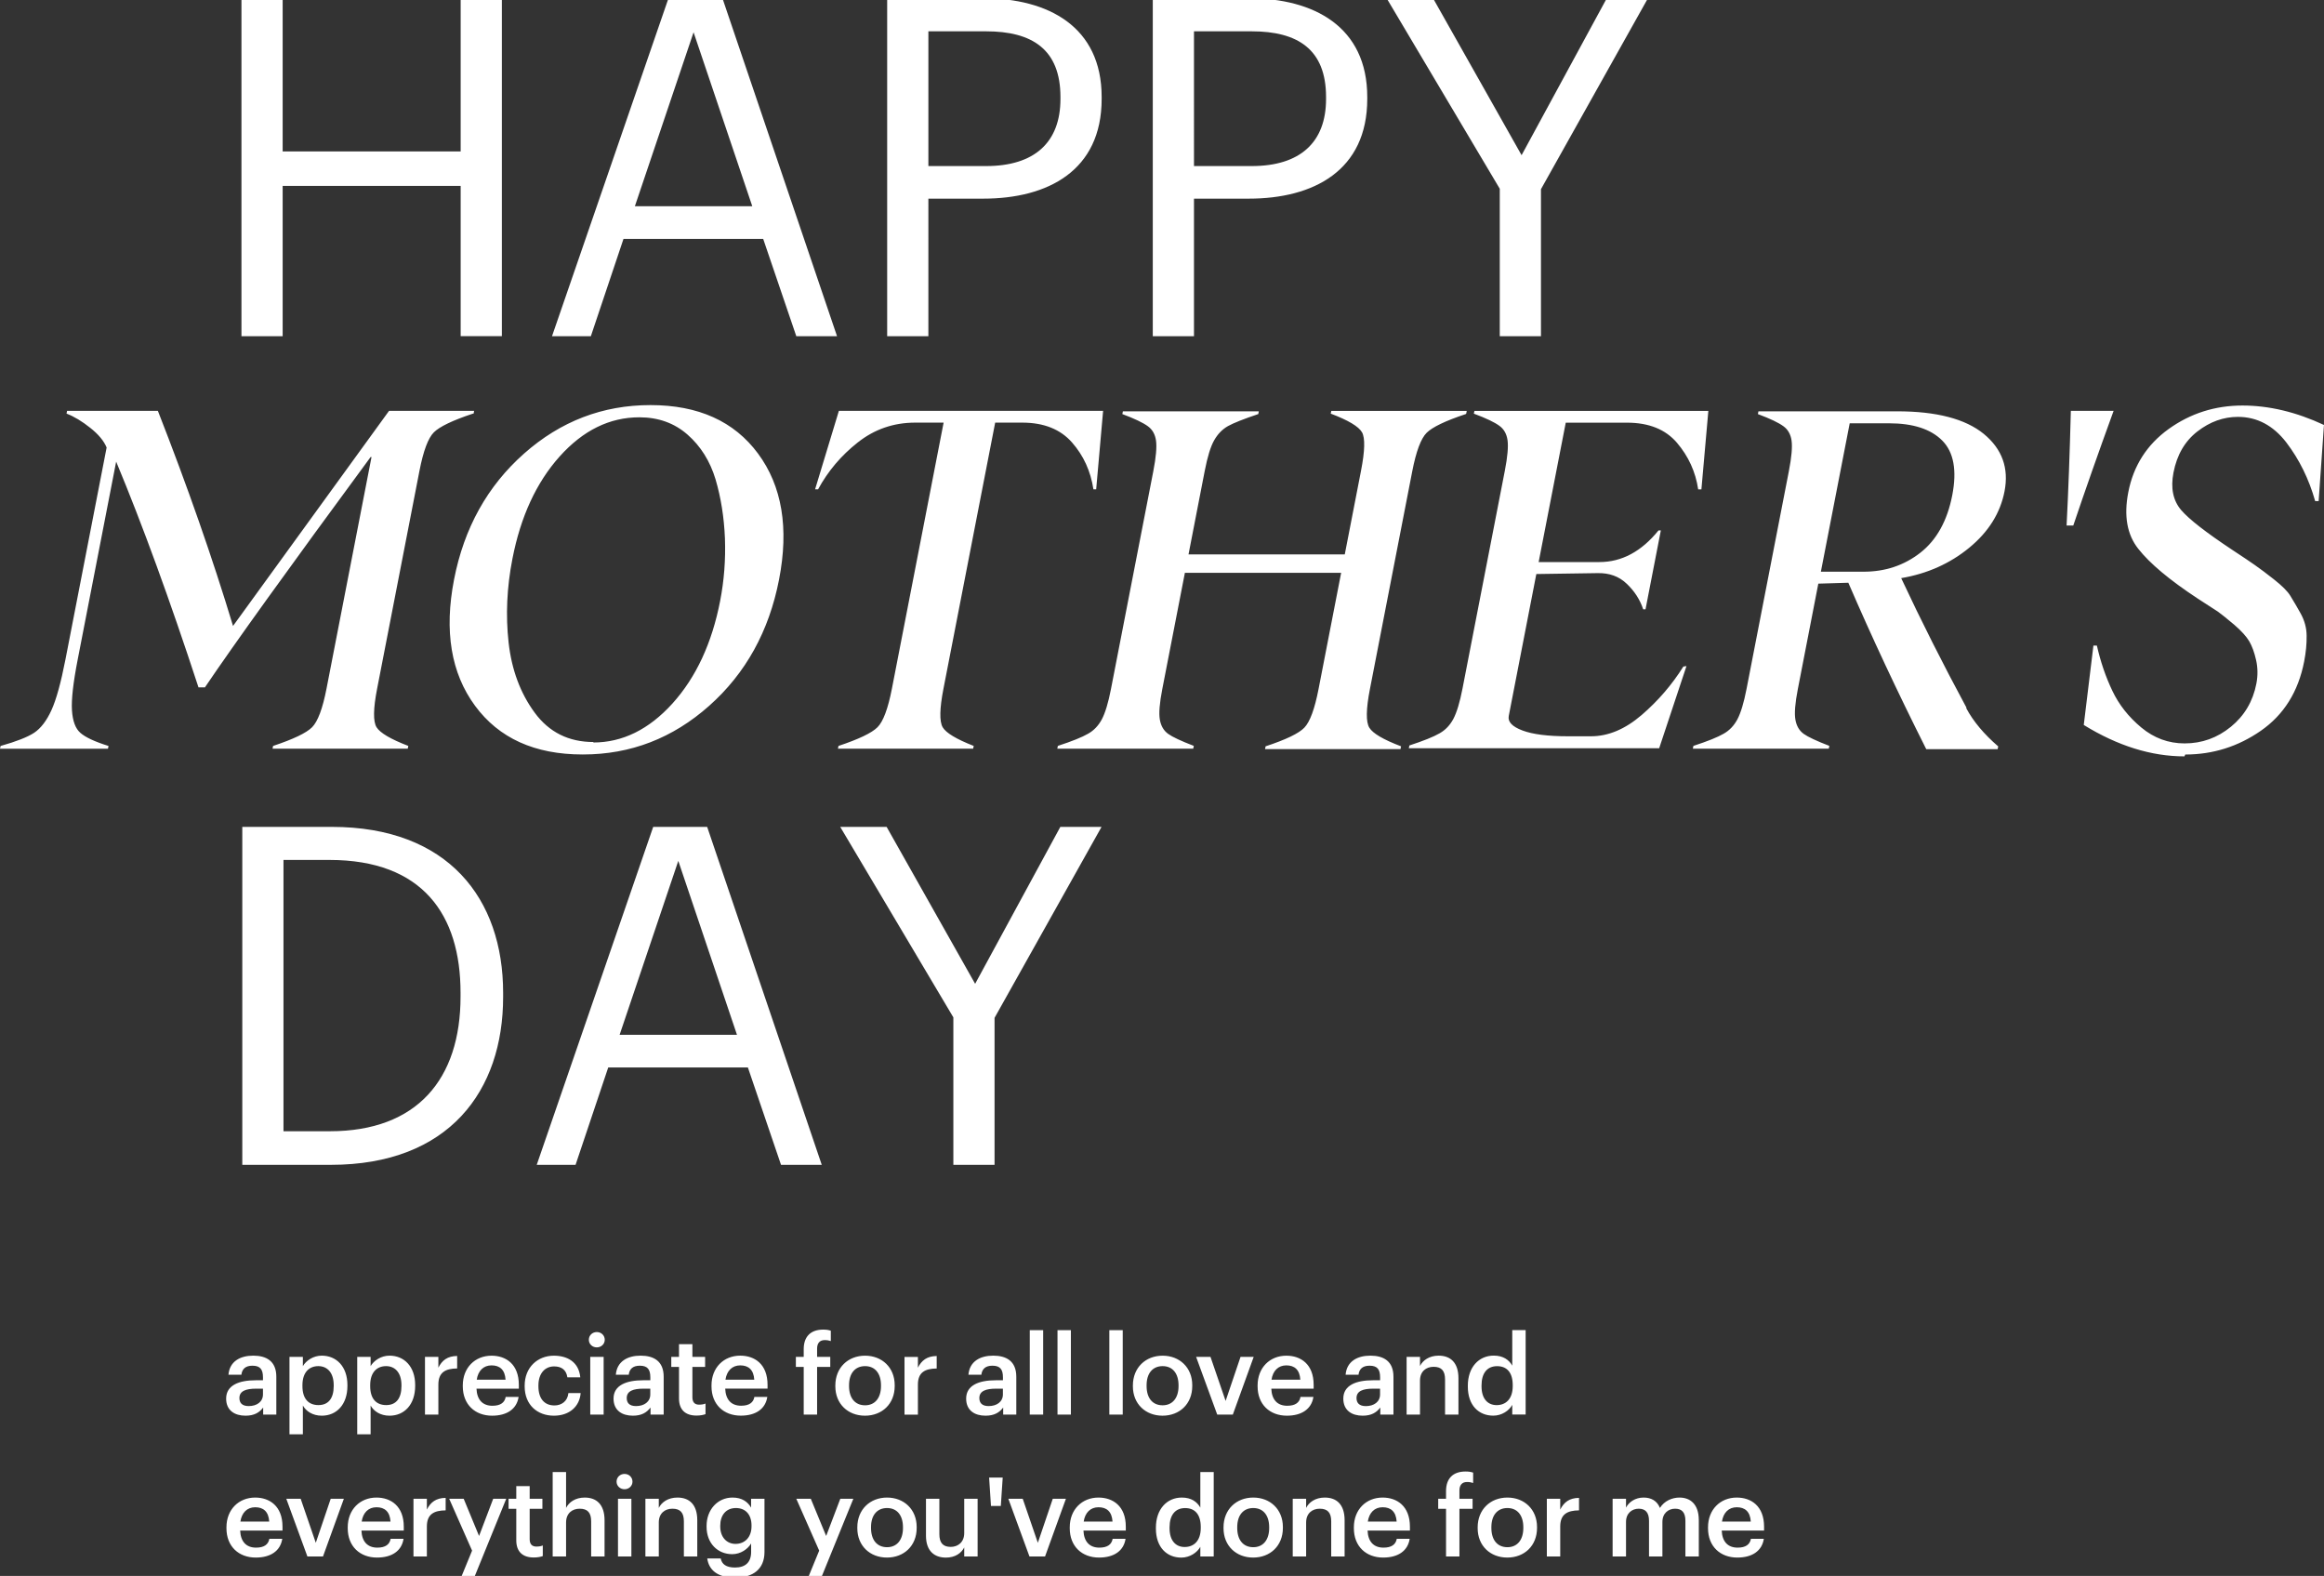 <?xml version="1.0" encoding="utf-8"?>
<!-- Generator: Adobe Illustrator 23.1.1, SVG Export Plug-In . SVG Version: 6.00 Build 0)  -->
<svg version="1.1" id="文案_拷贝_1_" xmlns="http://www.w3.org/2000/svg" xmlns:xlink="http://www.w3.org/1999/xlink" x="0px"
	 y="0px" viewBox="0 0 590 400" style="enable-background:new 0 0 590 400;" xml:space="preserve">
<rect x="0" y="0" width="590" height="400" fill="#333333" stroke="none"/>
<style type="text/css">
	.st0{fill-rule:evenodd;clip-rule:evenodd;fill:#FFFFFF;}
</style>
<g>
	<g id="Happy">
		<g>
			<path class="st0" d="M116.95,38.43H71.76V-0.44H61.3v85.78h10.46V47.18h45.19v38.15h10.46V-0.44h-10.46V38.43z M169.71-0.44
				l-29.57,85.78H150l8.29-24.71h35.46l8.41,24.71h10.34L183.41-0.44H169.71z M161.18,52.34l14.9-44.15l14.9,44.15H161.18z
				 M249.63-0.44h-24.4v85.78h10.46V50.42h13.94c16.35,0,30.05-7.08,30.05-25.31v-0.48C279.68,6.75,266.1-0.44,249.63-0.44z
				 M269.22,25.11c0,11.04-6.61,17.04-18.87,17.04h-14.66V7.95h14.66c11.66,0,18.87,4.56,18.87,16.68V25.11z M317.06-0.44h-24.4
				v85.78h10.46V50.42h13.94c16.35,0,30.05-7.08,30.05-25.31v-0.48C347.11,6.75,333.52-0.44,317.06-0.44z M336.65,25.11
				c0,11.04-6.61,17.04-18.87,17.04h-14.66V7.95h14.66c11.66,0,18.87,4.56,18.87,16.68V25.11z M407.92-0.44l-21.63,39.83
				L363.81-0.44h-11.78l28.72,48.35v37.43h10.46V48.02l27.16-48.47H407.92z"/>
		</g>
	</g>
	<g id="day">
		<g>
			<path class="st0" d="M84.23,209.88H61.51v85.78h22.47c30.05,0,43.75-18.83,43.75-42.59v-1.08
				C127.73,228.11,113.79,209.88,84.23,209.88z M116.92,252.94c0,20.99-11.06,34.19-33.17,34.19H71.97v-68.86h11.66
				c23.68,0,33.29,13.92,33.29,33.71V252.94z M165.83,209.88l-29.57,85.78h9.86l8.29-24.71h35.46l8.41,24.71h10.34l-29.09-85.78
				H165.83z M157.3,262.66l14.9-44.15l14.9,44.15H157.3z M269.19,209.88l-21.63,39.83l-22.47-39.83h-11.78l28.72,48.35v37.43h10.46
				v-37.31l27.16-48.47H269.19z"/>
		</g>
	</g>
	<g id="Mother_x27_s">
		<g>
			<path class="st0" d="M120.23,104.98l0.14-0.7h-21.6l-39.61,54.6c-5.19-17.18-11.55-35.38-19.08-54.6H17.03l-0.14,0.7
				c1.93,0.74,3.94,1.95,6.04,3.63c2.07,1.64,3.45,3.3,4.14,4.98l-10.45,53.78c-1.15,5.9-2.33,10.19-3.56,12.89
				c-1.23,2.69-2.7,4.61-4.4,5.74c-1.66,1.09-4.5,2.21-8.51,3.34L0,190.04h27.41l0.14-0.7c-3.5-1.09-5.89-2.21-7.16-3.34
				c-1.24-1.09-1.94-2.99-2.12-5.68c-0.18-2.69,0.3-6.99,1.45-12.89l9.77-50.26c6.67,16.01,13.64,35.11,20.9,57.29h1.64
				c7.25-10.74,21.27-30.23,42.06-58.46h0.23l-11.43,58.81c-0.98,5.04-2.2,8.3-3.66,9.78c-1.45,1.45-4.76,3.03-9.9,4.74l-0.14,0.7
				h34.33l0.14-0.7c-4.48-1.72-7.16-3.3-8.06-4.74c-0.89-1.44-0.85-4.71,0.14-9.78l10.75-55.3c0.99-5.08,2.21-8.34,3.66-9.78
				c1.45-1.44,4.75-3.03,9.9-4.74H120.23z M165.14,102.82c-12.13,0-22.82,4.1-32.09,12.3c-9.31,8.24-15.24,18.9-17.78,31.98
				c-2.54,13.08-0.77,23.76,5.33,32.04c6.07,8.24,15.16,12.36,27.29,12.36h0.12c12.09,0,22.77-4.12,32.04-12.36
				c9.27-8.24,15.18-18.92,17.73-32.04c2.54-13.08,0.76-23.74-5.34-31.98C186.37,106.92,177.27,102.82,165.14,102.82z
				 M182.82,152.55c-2.08,10.7-6.11,19.37-12.1,26.01c-5.98,6.6-12.68,9.9-20.12,9.9l0.08-0.12c-6.3,0-11.28-2.48-14.93-7.44
				c-3.65-4.96-5.86-10.9-6.63-17.81c-0.77-6.91-0.45-14,0.97-21.26c2.08-10.7,6.07-19.35,11.97-25.95
				c5.95-6.64,12.69-9.96,20.25-9.96c4.81,0,8.89,1.46,12.23,4.39s5.72,6.72,7.12,11.36c1.37,4.65,2.16,9.63,2.38,14.94
				C184.24,142.04,183.83,147.36,182.82,152.55z M272.16,112.31c2.92,3.32,4.73,7.28,5.43,11.89h0.7l1.76-19.92h-67.08l-6.04,19.92
				h0.76c2.5-4.61,5.85-8.57,10.06-11.89c4.25-3.36,9.12-5.04,14.59-5.04h7.22l-13.13,67.54c-0.99,5.08-2.21,8.34-3.66,9.78
				c-1.45,1.45-4.76,3.03-9.9,4.74l-0.14,0.7h34.33l0.14-0.7c-4.4-1.72-7.03-3.3-7.88-4.74c-0.85-1.48-0.78-4.74,0.2-9.78
				l13.13-67.54h6.87C265,107.27,269.21,108.95,272.16,112.31z M347.64,184.71c-0.89-1.44-0.85-4.71,0.14-9.78l10.75-55.3
				c0.99-5.08,2.21-8.34,3.66-9.78c1.45-1.44,4.75-3.03,9.9-4.74l0.14-0.12l0.14-0.7h-34.39l-0.14,0.7
				c4.45,1.68,7.09,3.26,7.94,4.74c0.81,1.45,0.73,4.71-0.26,9.78l-4.12,21.21h-39.67l4.12-21.21c0.7-3.59,1.49-6.17,2.38-7.73
				c0.9-1.6,2.07-2.81,3.52-3.63c1.4-0.78,3.97-1.8,7.69-3.05l0.14-0.7h-34.51l-0.14,0.7c3.14,1.17,5.3,2.21,6.5,3.1
				c1.13,0.82,1.82,2.03,2.05,3.63c0.23,1.64,0,4.22-0.68,7.73l-10.75,55.3c-0.68,3.51-1.46,6.09-2.33,7.73
				c-0.86,1.6-2.01,2.81-3.46,3.63c-1.54,0.9-4.11,1.93-7.7,3.1l-0.14,0.7h34.51l0.14-0.7c-3.24-1.25-5.41-2.26-6.51-3.05
				c-1.13-0.82-1.84-2.03-2.11-3.63c-0.28-1.56-0.08-4.14,0.62-7.73l5.74-29.52h39.67l-5.74,29.52c-0.98,5.04-2.18,8.3-3.6,9.78
				c-1.38,1.45-4.66,3.03-9.84,4.74l-0.14,0.7h34.39l0.14-0.7C351.22,187.74,348.53,186.16,347.64,184.71z M416.76,181.49
				c-4.18,3.59-8.46,5.39-12.84,5.39h-5.87c-5.09,0-8.92-0.49-11.51-1.46c-2.63-0.98-3.8-2.21-3.51-3.69l7-36.03l15.48-0.23
				c3.03-0.08,5.51,0.82,7.46,2.69c1.98,1.87,3.38,4.04,4.19,6.5h0.59l3.89-20.03h-0.59c-4.33,5.35-9.33,8.03-15,8.03h-15.43
				l6.88-35.38h15.55c5.55,0,9.78,1.7,12.68,5.1c2.93,3.44,4.73,7.38,5.39,11.83h0.82l1.76-19.92h-59.39l-0.14,0.7
				c3.14,1.17,5.3,2.21,6.5,3.1c1.13,0.82,1.82,2.03,2.05,3.63c0.23,1.64,0,4.22-0.68,7.73l-10.75,55.3
				c-0.68,3.51-1.46,6.09-2.33,7.73c-0.86,1.6-2.01,2.81-3.46,3.63c-1.54,0.9-4.11,1.93-7.7,3.1l-0.14,0.7h63.56l6.93-20.85
				l-0.79,0.12C424.47,173.79,420.94,177.9,416.76,181.49z M503.64,110.14c-4.69-3.83-12.03-5.74-22.01-5.74h-35.21l-0.14,0.7
				c3.14,1.17,5.3,2.21,6.5,3.1c1.13,0.82,1.82,2.03,2.05,3.63c0.23,1.64,0,4.22-0.68,7.73l-10.75,55.3
				c-0.68,3.51-1.46,6.09-2.33,7.73c-0.86,1.6-2.01,2.81-3.46,3.63c-1.54,0.9-4.11,1.93-7.7,3.1l-0.14,0.7h34.51l0.14-0.7
				c-3.24-1.25-5.41-2.26-6.51-3.05c-1.13-0.82-1.84-2.03-2.11-3.63c-0.28-1.56-0.08-4.14,0.62-7.73l5.2-26.77l7.62-0.23
				c5.88,13.63,12.47,27.71,19.78,42.24h18.13l0.14-0.7c-3.62-3.12-6.32-6.35-8.1-9.67l0.03-0.18
				c-5.98-11.09-11.5-22.04-16.56-32.86c6.64-1.13,12.4-3.71,17.29-7.73c4.89-4.02,7.87-8.79,8.94-14.29
				C510.04,118.83,508.29,113.97,503.64,110.14z M495.62,125.72c-1.26,6.48-3.97,11.35-8.12,14.59c-4.11,3.2-8.9,4.8-14.37,4.8
				h-10.86l7.32-37.67h9.98c6.1,0,10.61,1.46,13.52,4.39S496.85,119.39,495.62,125.72z M525.73,104.28
				c-0.27,10.66-0.63,20.37-1.08,29.11h1.7c2.95-8.75,6.36-18.45,10.24-29.11H525.73z M569.3,102.93c-6.96,0-13.22,1.99-18.77,5.98
				c-5.51,3.98-8.92,9.33-10.22,16.05c-1.16,5.98-0.31,10.76,2.55,14.35c2.92,3.71,7.93,7.91,15.04,12.59
				c2.51,1.6,4.23,2.71,5.16,3.34c0.83,0.59,2.21,1.7,4.16,3.34c1.81,1.56,3.08,2.97,3.82,4.22c0.7,1.21,1.28,2.79,1.72,4.74
				c0.44,1.95,0.46,3.94,0.07,5.98c-0.87,4.49-3.03,8.14-6.47,10.95c-3.44,2.81-7.35,4.22-11.74,4.22c-4.11,0-7.78-1.35-11.01-4.04
				c-3.23-2.69-5.68-5.8-7.34-9.31c-1.7-3.55-3-7.38-3.93-11.48h-0.88l-2.45,20.15c8.63,5.31,17.15,7.97,25.56,7.97l0.21-0.47
				c7,0,13.4-2.01,19.19-6.03c5.84-4.06,9.5-9.92,10.99-17.57c0.45-2.3,0.66-4.49,0.63-6.56c-0.01-1.95-0.52-3.85-1.54-5.68
				c-0.66-1.21-1.53-2.69-2.6-4.45c-0.68-1.13-2.09-2.54-4.23-4.22c-1.83-1.44-3.42-2.64-4.76-3.57c-1.1-0.78-3.02-2.07-5.76-3.87
				c-6.65-4.41-10.97-7.77-12.95-10.08c-2.07-2.42-2.73-5.6-1.96-9.55c0.87-4.49,2.9-7.97,6.08-10.43
				c3.18-2.46,6.61-3.69,10.28-3.69c4.85,0,8.95,2.17,12.29,6.5c3.3,4.33,5.74,9.29,7.32,14.88h0.88l1.35-19.33
				C582.93,104.57,576.03,102.93,569.3,102.93z"/>
		</g>
	</g>
	<g id="appreciate_for_all_love_and_everything_you_x27_ve_done_for_me">
		<g>
			<path class="st0" d="M64.93,350.34c-4.21,0-7.52,1.23-7.52,4.65c0,3.05,2.22,4.34,4.91,4.34c2.24,0,3.54-0.81,4.49-2.07v1.79
				h3.34v-9.61c0-4.01-2.58-5.35-5.86-5.35s-6.01,1.43-6.29,4.85h3.28c0.17-1.46,1.04-2.3,2.81-2.3c1.99,0,2.67,0.98,2.67,2.94v0.76
				H64.93z M66.76,353.92c0,1.88-1.54,2.97-3.62,2.97c-1.68,0-2.36-0.81-2.36-2.04c0-1.79,1.66-2.38,4.24-2.38h1.74V353.92z
				 M81.69,344.09c-2.16,0-3.98,1.26-4.8,2.66v-2.35h-3.4v19.66h3.4v-7.31c0.79,1.43,2.47,2.58,4.8,2.58c3.79,0,6.51-2.86,6.51-7.56
				v-0.22C88.2,346.81,85.36,344.09,81.69,344.09z M84.72,351.82c0,3.14-1.38,4.82-3.87,4.82c-2.47,0-4.07-1.54-4.07-4.82v-0.22
				c0-3.25,1.68-4.85,4.04-4.85c2.22,0,3.9,1.6,3.9,4.85V351.82z M105.4,351.54c0-4.73-2.83-7.45-6.51-7.45
				c-2.16,0-3.98,1.26-4.8,2.66v-2.35h-3.4v19.66h3.4v-7.31c0.79,1.43,2.47,2.58,4.8,2.58c3.79,0,6.51-2.86,6.51-7.56V351.54z
				 M101.92,351.82c0,3.14-1.38,4.82-3.87,4.82c-2.47,0-4.07-1.54-4.07-4.82v-0.22c0-3.25,1.68-4.85,4.04-4.85
				c2.22,0,3.9,1.6,3.9,4.85V351.82z M111.29,351.43c0-3.11,1.8-4.06,4.77-4.09v-3.17c-2.47,0.03-3.84,1.12-4.77,2.97v-2.74h-3.4
				v14.65h3.4V351.43z M124.93,359.33c3.76,0,6.26-1.68,6.73-4.76h-3.28c-0.25,1.43-1.32,2.24-3.37,2.24
				c-2.53,0-3.93-1.57-4.04-4.34h10.75v-0.98c0-5.24-3.28-7.39-6.93-7.39c-4.18,0-7.3,3.03-7.3,7.56v0.22
				C117.5,356.5,120.61,359.33,124.93,359.33z M124.79,346.56c2.1,0,3.4,1.12,3.56,3.64h-7.32
				C121.37,347.93,122.74,346.56,124.79,346.56z M140.62,359.33c3.98,0,6.54-2.38,6.79-5.74h-3.11c-0.2,2.07-1.74,3.14-3.54,3.14
				c-2.5,0-4.07-1.68-4.07-4.87v-0.22c0-3.03,1.66-4.82,3.98-4.82c1.8,0,3.09,0.81,3.37,2.77h3.28c-0.39-4.03-3.45-5.49-6.71-5.49
				c-4.1,0-7.41,2.94-7.41,7.59v0.22C133.21,356.58,136.41,359.33,140.62,359.33z M151.51,338.1c-1.12,0-2.02,0.84-2.02,1.96
				c0,1.09,0.9,1.93,2.02,1.93c1.12,0,2.02-0.84,2.02-1.93C153.53,338.94,152.63,338.1,151.51,338.1z M153.25,344.4h-3.4v14.65h3.4
				V344.4z M165.15,357.26v1.79h3.34v-9.61c0-4.01-2.58-5.35-5.86-5.35s-6.01,1.43-6.29,4.85h3.28c0.17-1.46,1.04-2.3,2.81-2.3
				c1.99,0,2.67,0.98,2.67,2.94v0.76h-1.82c-4.21,0-7.52,1.23-7.52,4.65c0,3.05,2.22,4.34,4.91,4.34
				C162.9,359.33,164.19,358.52,165.15,357.26z M161.47,356.89c-1.68,0-2.36-0.81-2.36-2.04c0-1.79,1.66-2.38,4.24-2.38h1.74v1.46
				C165.09,355.8,163.55,356.89,161.47,356.89z M175.78,354.65v-7.7h3.23v-2.55h-3.23v-3.22h-3.4v3.22h-1.96v2.55h1.96v8.01
				c0,2.77,1.52,4.34,4.43,4.34c1.04,0,1.77-0.17,2.3-0.36v-2.69c-0.48,0.2-0.98,0.28-1.66,0.28
				C176.4,356.53,175.78,355.94,175.78,354.65z M187.93,344.09c-4.18,0-7.3,3.03-7.3,7.56v0.22c0,4.62,3.11,7.45,7.44,7.45
				c3.76,0,6.26-1.68,6.73-4.76h-3.28c-0.25,1.43-1.32,2.24-3.37,2.24c-2.53,0-3.93-1.57-4.04-4.34h10.75v-0.98
				C194.86,346.25,191.58,344.09,187.93,344.09z M184.17,350.2c0.34-2.27,1.71-3.64,3.76-3.64c2.1,0,3.4,1.12,3.56,3.64H184.17z
				 M204.04,359.05h3.4v-12.1h3.34v-2.55h-3.34v-2.1c0-1.26,0.56-2.16,1.94-2.16c0.62,0,1.15,0.11,1.54,0.25v-2.63
				c-0.62-0.2-1.12-0.28-1.94-0.28c-3.14,0-4.94,1.74-4.94,4.96v1.96h-1.99v2.55h1.99V359.05z M219.59,359.33
				c4.32,0,7.55-2.97,7.55-7.53v-0.22c0-4.48-3.23-7.48-7.52-7.48c-4.32,0-7.55,3.03-7.55,7.56v0.22
				C212.07,356.33,215.27,359.33,219.59,359.33z M215.55,351.6c0-3.03,1.54-4.85,4.07-4.85c2.53,0,4.04,1.85,4.04,4.87v0.2
				c0,3-1.52,4.87-4.04,4.87c-2.58,0-4.07-1.88-4.07-4.87V351.6z M237.8,344.18c-2.47,0.03-3.84,1.12-4.77,2.97v-2.74h-3.4v14.65
				h3.4v-7.62c0-3.11,1.8-4.06,4.77-4.09V344.18z M258.01,359.05v-9.61c0-4.01-2.58-5.35-5.86-5.35c-3.28,0-6.01,1.43-6.29,4.85
				h3.28c0.17-1.46,1.04-2.3,2.81-2.3c1.99,0,2.67,0.98,2.67,2.94v0.76h-1.82c-4.21,0-7.52,1.23-7.52,4.65
				c0,3.05,2.22,4.34,4.91,4.34c2.24,0,3.54-0.81,4.49-2.07v1.79H258.01z M254.61,353.92c0,1.88-1.54,2.97-3.62,2.97
				c-1.68,0-2.36-0.81-2.36-2.04c0-1.79,1.66-2.38,4.24-2.38h1.74V353.92z M264.83,337.62h-3.4v21.43h3.4V337.62z M271.87,337.62
				h-3.4v21.43h3.4V337.62z M285.03,337.62h-3.4v21.43h3.4V337.62z M302.68,351.8v-0.22c0-4.48-3.23-7.48-7.52-7.48
				c-4.32,0-7.55,3.03-7.55,7.56v0.22c0,4.45,3.2,7.45,7.52,7.45C299.45,359.33,302.68,356.36,302.68,351.8z M291.09,351.82v-0.22
				c0-3.03,1.54-4.85,4.07-4.85c2.53,0,4.04,1.85,4.04,4.87v0.2c0,3-1.52,4.87-4.04,4.87C292.58,356.7,291.09,354.82,291.09,351.82z
				 M318.28,344.4h-3.34l-3.79,11.18l-3.84-11.18h-3.65l5.36,14.65h3.96L318.28,344.4z M333.44,354.57h-3.28
				c-0.25,1.43-1.32,2.24-3.37,2.24c-2.53,0-3.93-1.57-4.04-4.34h10.75v-0.98c0-5.24-3.28-7.39-6.93-7.39c-4.18,0-7.3,3.03-7.3,7.56
				v0.22c0,4.62,3.11,7.45,7.44,7.45C330.46,359.33,332.96,357.65,333.44,354.57z M326.56,346.56c2.1,0,3.4,1.12,3.56,3.64h-7.32
				C323.14,347.93,324.52,346.56,326.56,346.56z M350.42,357.26v1.79h3.34v-9.61c0-4.01-2.58-5.35-5.86-5.35
				c-3.28,0-6.01,1.43-6.29,4.85h3.28c0.17-1.46,1.04-2.3,2.81-2.3c1.99,0,2.67,0.98,2.67,2.94v0.76h-1.82
				c-4.21,0-7.52,1.23-7.52,4.65c0,3.05,2.22,4.34,4.91,4.34C348.17,359.33,349.46,358.52,350.42,357.26z M344.38,354.85
				c0-1.79,1.66-2.38,4.24-2.38h1.74v1.46c0,1.88-1.54,2.97-3.62,2.97C345.06,356.89,344.38,356.08,344.38,354.85z M366.86,350.14
				v8.91h3.4v-9.22c0-4.03-2.08-5.74-5.02-5.74c-2.41,0-4.04,1.2-4.74,2.63v-2.32h-3.4v14.65h3.4v-8.63c0-2.32,1.54-3.5,3.45-3.5
				C365.96,346.92,366.86,347.93,366.86,350.14z M383.92,356.58v2.46h3.4v-21.43h-3.4v9.02c-0.81-1.46-2.3-2.55-4.69-2.55
				c-3.82,0-6.59,2.97-6.59,7.65v0.22c0,4.76,2.78,7.37,6.45,7.37C381.26,359.33,383.14,358.04,383.92,356.58z M376.12,351.88v-0.22
				c0-3.17,1.46-4.9,3.96-4.9c2.47,0,3.96,1.6,3.96,4.82v0.22c0,3.28-1.74,4.85-4.1,4.85C377.75,356.64,376.12,355.1,376.12,351.88z
				 M64.79,380.11c-4.18,0-7.3,3.03-7.3,7.56v0.22c0,4.62,3.11,7.45,7.44,7.45c3.76,0,6.26-1.68,6.73-4.76h-3.28
				c-0.25,1.43-1.32,2.24-3.37,2.24c-2.53,0-3.93-1.57-4.04-4.34h10.75v-0.98C71.72,382.27,68.44,380.11,64.79,380.11z
				 M61.03,386.21c0.34-2.27,1.71-3.64,3.76-3.64c2.1,0,3.4,1.12,3.56,3.64H61.03z M80.17,391.59l-3.84-11.18h-3.65l5.36,14.65h3.96
				l5.3-14.65h-3.34L80.17,391.59z M95.58,380.11c-4.18,0-7.3,3.03-7.3,7.56v0.22c0,4.62,3.11,7.45,7.44,7.45
				c3.76,0,6.26-1.68,6.73-4.76h-3.28c-0.25,1.43-1.32,2.24-3.37,2.24c-2.53,0-3.93-1.57-4.04-4.34h10.75v-0.98
				C102.51,382.27,99.22,380.11,95.58,380.11z M91.82,386.21c0.34-2.27,1.71-3.64,3.76-3.64c2.1,0,3.4,1.12,3.56,3.64H91.82z
				 M108.37,383.16v-2.74h-3.4v14.65h3.4v-7.62c0-3.11,1.8-4.06,4.77-4.09v-3.17C110.67,380.22,109.3,381.31,108.37,383.16z
				 M121.62,389.86l-3.9-9.44h-3.68l5.81,13.16l-2.67,6.5h3.34l8-19.66h-3.31L121.62,389.86z M134.47,390.67v-7.7h3.23v-2.55h-3.23
				v-3.22h-3.4v3.22h-1.96v2.55h1.96v8.01c0,2.77,1.52,4.34,4.43,4.34c1.04,0,1.77-0.17,2.3-0.36v-2.69
				c-0.48,0.2-0.98,0.28-1.66,0.28C135.09,392.54,134.47,391.96,134.47,390.67z M148.45,380.11c-2.41,0-4.04,1.2-4.74,2.63v-9.1
				h-3.4v21.43h3.4v-8.63c0-2.32,1.54-3.5,3.45-3.5c2.02,0,2.92,1.01,2.92,3.22v8.91h3.4v-9.22
				C153.47,381.82,151.39,380.11,148.45,380.11z M156.89,395.07h3.4v-14.65h-3.4V395.07z M158.55,374.11
				c-1.12,0-2.02,0.84-2.02,1.96c0,1.09,0.9,1.93,2.02,1.93c1.12,0,2.02-0.84,2.02-1.93C160.57,374.95,159.67,374.11,158.55,374.11z
				 M171.99,380.11c-2.41,0-4.04,1.2-4.74,2.63v-2.32h-3.4v14.65h3.4v-8.63c0-2.32,1.54-3.5,3.45-3.5c2.02,0,2.92,1.01,2.92,3.22
				v8.91h3.4v-9.22C177.01,381.82,174.94,380.11,171.99,380.11z M190.68,382.66c-0.84-1.46-2.3-2.55-4.71-2.55
				c-3.79,0-6.59,3.08-6.59,7.2v0.2c0,4.23,2.83,6.97,6.51,6.97c2.16,0,3.98-1.32,4.8-2.72v2.16c0,2.63-1.46,3.95-4.1,3.95
				c-2.22,0-3.34-0.84-3.62-2.3h-3.42c0.39,2.8,2.47,4.87,7.07,4.87c4.55,0,7.44-2.16,7.46-6.47v-13.56h-3.4V382.66z M190.79,387.39
				c0,2.8-1.71,4.48-4.07,4.48c-2.19,0-3.87-1.68-3.87-4.4v-0.22c0-2.66,1.46-4.48,3.98-4.48c2.44,0,3.96,1.65,3.96,4.43V387.39z
				 M209.74,389.86l-3.9-9.44h-3.68l5.81,13.16l-2.67,6.5h3.34l8-19.66h-3.31L209.74,389.86z M225.2,380.11
				c-4.32,0-7.55,3.03-7.55,7.56v0.22c0,4.45,3.2,7.45,7.52,7.45c4.32,0,7.55-2.97,7.55-7.53v-0.22
				C232.72,383.11,229.49,380.11,225.2,380.11z M229.24,387.84c0,3-1.52,4.87-4.04,4.87c-2.58,0-4.07-1.88-4.07-4.87v-0.22
				c0-3.03,1.54-4.85,4.07-4.85c2.53,0,4.04,1.85,4.04,4.87V387.84z M244.79,389.13c0,2.32-1.6,3.5-3.42,3.5
				c-1.96,0-2.89-1.01-2.89-3.22v-8.99h-3.4v9.38c0,3.89,2.16,5.55,5.05,5.55c2.39,0,3.93-1.15,4.66-2.58v2.3h3.4v-14.65h-3.4
				V389.13z M251.58,382.24h2.5l0.48-7.2h-3.45L251.58,382.24z M263.48,391.59l-3.84-11.18h-3.65l5.36,14.65h3.96l5.3-14.65h-3.34
				L263.48,391.59z M278.88,380.11c-4.18,0-7.3,3.03-7.3,7.56v0.22c0,4.62,3.11,7.45,7.44,7.45c3.76,0,6.26-1.68,6.73-4.76h-3.28
				c-0.25,1.43-1.32,2.24-3.37,2.24c-2.53,0-3.93-1.57-4.04-4.34h10.75v-0.98C285.82,382.27,282.53,380.11,278.88,380.11z
				 M275.12,386.21c0.34-2.27,1.71-3.64,3.76-3.64c2.1,0,3.4,1.12,3.56,3.64H275.12z M304.73,382.66c-0.81-1.46-2.3-2.55-4.69-2.55
				c-3.82,0-6.59,2.97-6.59,7.65v0.22c0,4.76,2.78,7.37,6.45,7.37c2.16,0,4.04-1.29,4.83-2.74v2.46h3.4v-21.43h-3.4V382.66z
				 M304.84,387.81c0,3.28-1.74,4.85-4.1,4.85c-2.19,0-3.82-1.54-3.82-4.76v-0.22c0-3.17,1.46-4.9,3.96-4.9
				c2.47,0,3.96,1.6,3.96,4.82V387.81z M318.17,380.11c-4.32,0-7.55,3.03-7.55,7.56v0.22c0,4.45,3.2,7.45,7.52,7.45
				c4.32,0,7.55-2.97,7.55-7.53v-0.22C325.69,383.11,322.47,380.11,318.17,380.11z M322.21,387.84c0,3-1.52,4.87-4.04,4.87
				c-2.58,0-4.07-1.88-4.07-4.87v-0.22c0-3.03,1.54-4.85,4.07-4.85c2.53,0,4.04,1.85,4.04,4.87V387.84z M336.33,380.11
				c-2.41,0-4.04,1.2-4.74,2.63v-2.32h-3.4v14.65h3.4v-8.63c0-2.32,1.54-3.5,3.45-3.5c2.02,0,2.92,1.01,2.92,3.22v8.91h3.4v-9.22
				C341.35,381.82,339.28,380.11,336.33,380.11z M351.01,380.11c-4.18,0-7.3,3.03-7.3,7.56v0.22c0,4.62,3.11,7.45,7.44,7.45
				c3.76,0,6.26-1.68,6.73-4.76h-3.28c-0.25,1.43-1.32,2.24-3.37,2.24c-2.53,0-3.93-1.57-4.04-4.34h10.75v-0.98
				C357.94,382.27,354.65,380.11,351.01,380.11z M347.25,386.21c0.34-2.27,1.71-3.64,3.76-3.64c2.1,0,3.4,1.12,3.56,3.64H347.25z
				 M367.11,378.46v1.96h-1.99v2.55h1.99v12.1h3.4v-12.1h3.34v-2.55h-3.34v-2.1c0-1.26,0.56-2.16,1.94-2.16
				c0.62,0,1.15,0.11,1.54,0.25v-2.63c-0.62-0.2-1.12-0.28-1.94-0.28C368.91,373.5,367.11,375.23,367.11,378.46z M382.69,380.11
				c-4.32,0-7.55,3.03-7.55,7.56v0.22c0,4.45,3.2,7.45,7.52,7.45c4.32,0,7.55-2.97,7.55-7.53v-0.22
				C390.21,383.11,386.98,380.11,382.69,380.11z M386.73,387.84c0,3-1.52,4.87-4.04,4.87c-2.58,0-4.07-1.88-4.07-4.87v-0.22
				c0-3.03,1.54-4.85,4.07-4.85c2.53,0,4.04,1.85,4.04,4.87V387.84z M396.1,383.16v-2.74h-3.4v14.65h3.4v-7.62
				c0-3.11,1.8-4.06,4.77-4.09v-3.17C398.4,380.22,397.03,381.31,396.1,383.16z M426.38,380.11c-1.82,0-3.84,0.81-4.97,2.63
				c-0.73-1.82-2.24-2.63-4.15-2.63c-2.16,0-3.76,1.18-4.46,2.55v-2.24h-3.4v14.65h3.4v-8.77c0-2.24,1.54-3.36,3.23-3.36
				c1.66,0,2.61,0.92,2.61,3.08v9.05h3.4v-8.77c0-2.24,1.54-3.36,3.23-3.36s2.61,0.92,2.61,3.08v9.05h3.4v-9.27
				C431.26,381.76,429.08,380.11,426.38,380.11z M447.85,387.5c0-5.24-3.28-7.39-6.93-7.39c-4.18,0-7.3,3.03-7.3,7.56v0.22
				c0,4.62,3.11,7.45,7.44,7.45c3.76,0,6.26-1.68,6.73-4.76h-3.28c-0.25,1.43-1.32,2.24-3.37,2.24c-2.53,0-3.93-1.57-4.04-4.34
				h10.75V387.5z M437.16,386.21c0.34-2.27,1.71-3.64,3.76-3.64c2.1,0,3.4,1.12,3.56,3.64H437.16z"/>
		</g>
	</g>
</g>
</svg>
